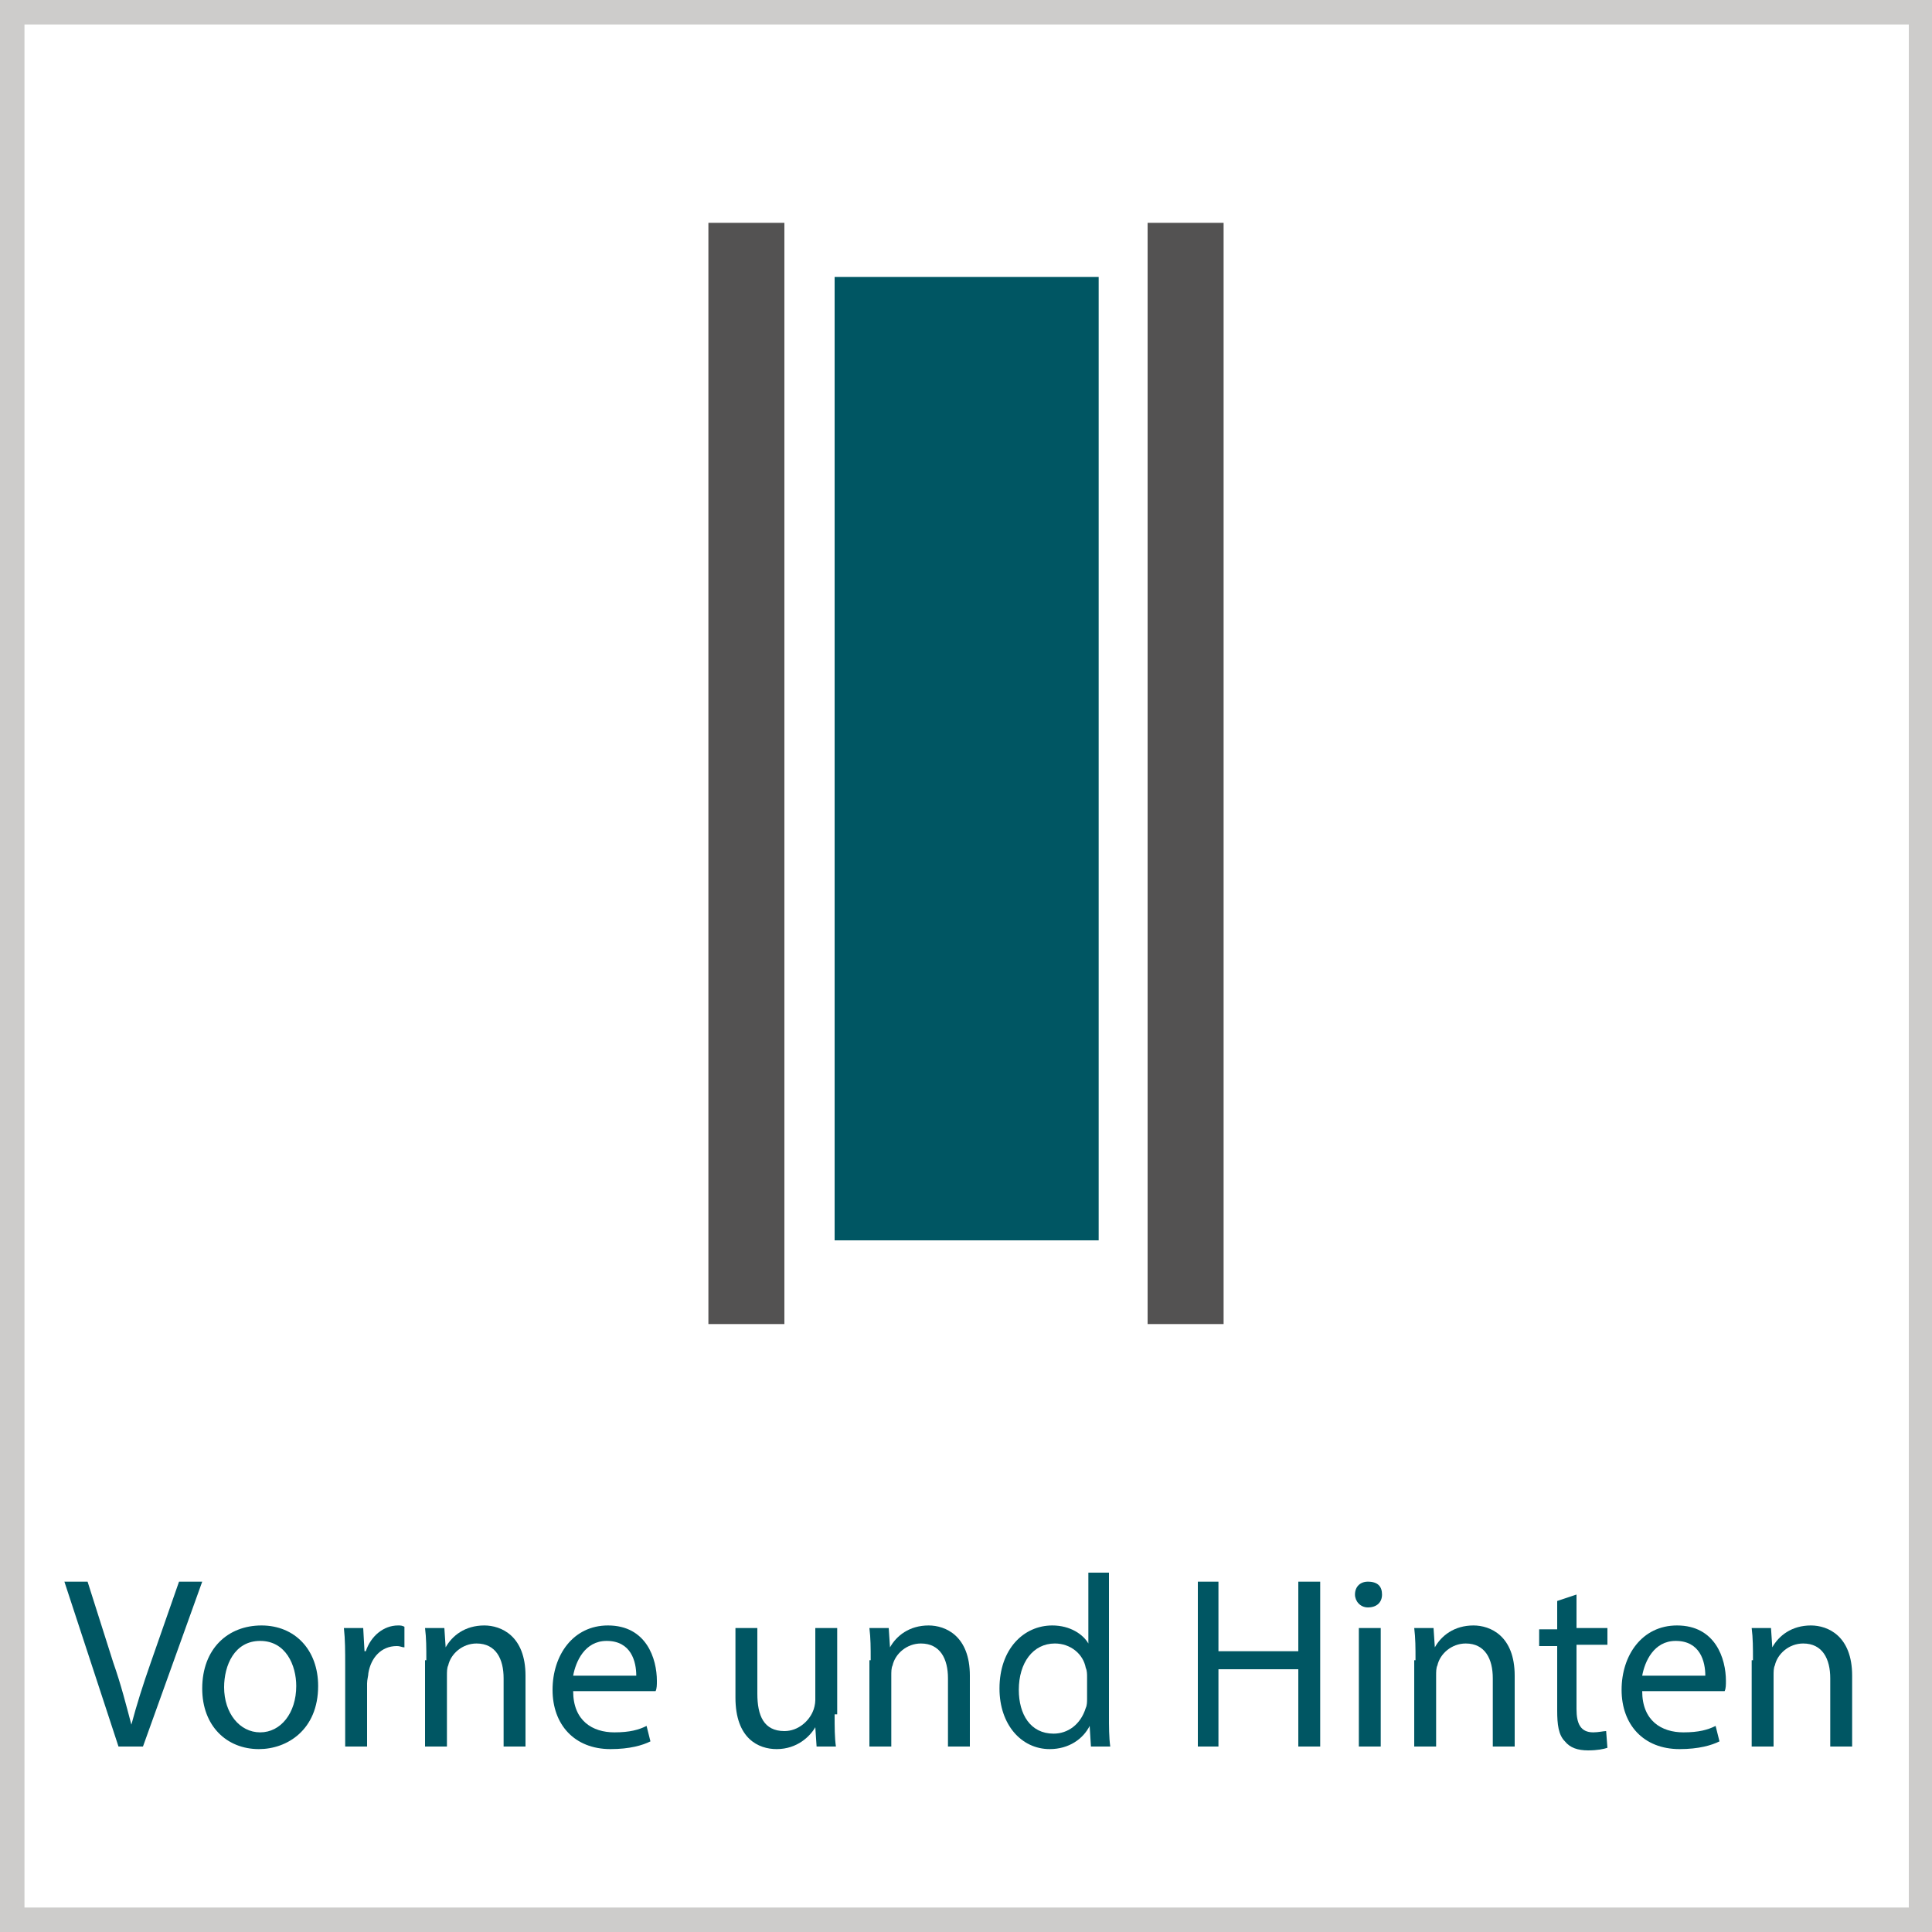 <svg xmlns="http://www.w3.org/2000/svg" xmlns:xlink="http://www.w3.org/1999/xlink" id="Livello_1" x="0px" y="0px" viewBox="0 0 150 150" style="enable-background:new 0 0 150 150;" xml:space="preserve"><rect x="0" y="0" width="150" height="150" fill="#808080" stroke="none"/><style type="text/css">	.st0{fill:#FFFFFF;}	.st1{fill:#CDCCCB;}	.st2{fill:#005663;}	.st3{fill:#535252;}</style><g>	<rect x="0.9" y="0.9" class="st0" width="148.1" height="148.1"></rect>	<path class="st1" d="M150,150H0V0h150V150z M1.9,148.1h146.3V1.9H1.9V148.1z"></path></g><g>	<rect x="64.8" y="21.5" class="st2" width="20.5" height="74.8"></rect>	<rect x="55" y="17.3" class="st3" width="5.9" height="85.5"></rect>	<rect x="89.1" y="17.3" class="st3" width="5.9" height="85.5"></rect></g><g>	<path class="st2" d="M9.2,135.6l-4.2-12.8h1.8l2,6.3c0.6,1.7,1,3.3,1.4,4.8h0c0.4-1.5,0.9-3.1,1.5-4.8l2.2-6.3h1.8l-4.6,12.8H9.2z"></path>	<path class="st2" d="M24.7,130.9c0,3.4-2.4,4.9-4.6,4.9c-2.5,0-4.4-1.8-4.4-4.7c0-3.1,2-4.9,4.6-4.9   C22.9,126.2,24.7,128.1,24.7,130.9z M17.4,131c0,2,1.2,3.5,2.8,3.5c1.6,0,2.8-1.5,2.8-3.6c0-1.6-0.8-3.5-2.8-3.5   S17.4,129.3,17.4,131z"></path>	<path class="st2" d="M26.8,129.3c0-1.1,0-2-0.1-2.9h1.5l0.1,1.8h0.1c0.4-1.2,1.4-2,2.5-2c0.2,0,0.3,0,0.5,0.1v1.6   c-0.2,0-0.3-0.1-0.6-0.1c-1.2,0-2,0.9-2.2,2.1c0,0.2-0.1,0.5-0.1,0.8v4.9h-1.7V129.3z"></path>	<path class="st2" d="M33.1,128.9c0-1,0-1.7-0.1-2.5h1.5l0.1,1.5h0c0.5-0.9,1.5-1.7,3-1.7c1.3,0,3.2,0.8,3.2,3.9v5.5h-1.7v-5.3   c0-1.5-0.6-2.7-2.1-2.7c-1.1,0-2,0.8-2.2,1.7c-0.1,0.2-0.1,0.5-0.1,0.8v5.5h-1.7V128.9z"></path>	<path class="st2" d="M44.5,131.3c0,2.3,1.5,3.2,3.2,3.2c1.2,0,1.9-0.2,2.5-0.5l0.3,1.2c-0.6,0.3-1.6,0.6-3.1,0.6   c-2.8,0-4.5-1.9-4.5-4.6s1.6-5,4.3-5c3,0,3.8,2.6,3.8,4.3c0,0.3,0,0.6-0.1,0.8H44.5z M49.4,130.1c0-1.1-0.4-2.7-2.3-2.7   c-1.7,0-2.4,1.6-2.6,2.7H49.4z"></path>	<path class="st2" d="M64.8,133.1c0,1,0,1.8,0.1,2.5h-1.5l-0.1-1.5h0c-0.4,0.7-1.4,1.7-3,1.7c-1.4,0-3.2-0.8-3.2-4v-5.4h1.7v5.1   c0,1.7,0.5,2.9,2.1,2.9c1.1,0,1.9-0.8,2.2-1.5c0.1-0.2,0.2-0.6,0.2-0.9v-5.6h1.7V133.1z"></path>	<path class="st2" d="M67.6,128.9c0-1,0-1.7-0.1-2.5H69l0.1,1.5h0c0.5-0.9,1.5-1.7,3-1.7c1.3,0,3.2,0.8,3.2,3.9v5.5h-1.7v-5.3   c0-1.5-0.6-2.7-2.1-2.7c-1.1,0-2,0.8-2.2,1.7c-0.1,0.2-0.1,0.5-0.1,0.8v5.5h-1.7V128.9z"></path>	<path class="st2" d="M86.1,122.1v11.1c0,0.8,0,1.7,0.1,2.4h-1.5l-0.1-1.6h0c-0.5,1-1.6,1.8-3.1,1.8c-2.2,0-3.9-1.9-3.9-4.7   c0-3.1,1.9-4.9,4.1-4.9c1.4,0,2.4,0.7,2.8,1.4h0v-5.5H86.1z M84.4,130.2c0-0.2,0-0.5-0.1-0.7c-0.2-1.1-1.2-1.9-2.4-1.9   c-1.7,0-2.8,1.5-2.8,3.6c0,1.9,0.9,3.4,2.7,3.4c1.1,0,2.1-0.7,2.5-2c0.1-0.2,0.1-0.5,0.1-0.7V130.2z"></path>	<path class="st2" d="M94.6,122.8v5.4h6.2v-5.4h1.7v12.8h-1.7v-6h-6.2v6H93v-12.8H94.6z"></path>	<path class="st2" d="M107.3,123.8c0,0.6-0.4,1-1.1,1c-0.6,0-1-0.5-1-1c0-0.6,0.4-1,1-1C107,122.8,107.3,123.2,107.3,123.8z    M105.5,135.6v-9.2h1.7v9.2H105.5z"></path>	<path class="st2" d="M109.9,128.9c0-1,0-1.7-0.1-2.5h1.5l0.1,1.5h0c0.5-0.9,1.5-1.7,3-1.7c1.3,0,3.2,0.8,3.2,3.9v5.5h-1.7v-5.3   c0-1.5-0.6-2.7-2.1-2.7c-1.1,0-2,0.8-2.2,1.7c-0.1,0.2-0.1,0.5-0.1,0.8v5.5h-1.7V128.9z"></path>	<path class="st2" d="M122.4,123.8v2.6h2.4v1.3h-2.4v5c0,1.1,0.3,1.8,1.3,1.8c0.4,0,0.8-0.1,1-0.1l0.1,1.3c-0.3,0.1-0.8,0.2-1.5,0.2   c-0.8,0-1.4-0.2-1.8-0.7c-0.5-0.5-0.6-1.3-0.6-2.4v-5h-1.4v-1.3h1.4v-2.2L122.4,123.8z"></path>	<path class="st2" d="M127.5,131.3c0,2.3,1.5,3.2,3.2,3.2c1.2,0,1.9-0.2,2.5-0.5l0.3,1.2c-0.6,0.3-1.6,0.6-3.1,0.6   c-2.8,0-4.5-1.9-4.5-4.6s1.6-5,4.3-5c3,0,3.8,2.6,3.8,4.3c0,0.3,0,0.6-0.1,0.8H127.5z M132.4,130.1c0-1.1-0.4-2.7-2.3-2.7   c-1.7,0-2.4,1.6-2.6,2.7H132.4z"></path>	<path class="st2" d="M136.1,128.9c0-1,0-1.7-0.1-2.5h1.5l0.1,1.5h0c0.5-0.9,1.5-1.7,3-1.7c1.3,0,3.2,0.8,3.2,3.9v5.5h-1.7v-5.3   c0-1.5-0.6-2.7-2.1-2.7c-1.1,0-2,0.8-2.2,1.7c-0.1,0.2-0.1,0.5-0.1,0.8v5.5h-1.7V128.9z"></path></g></svg>